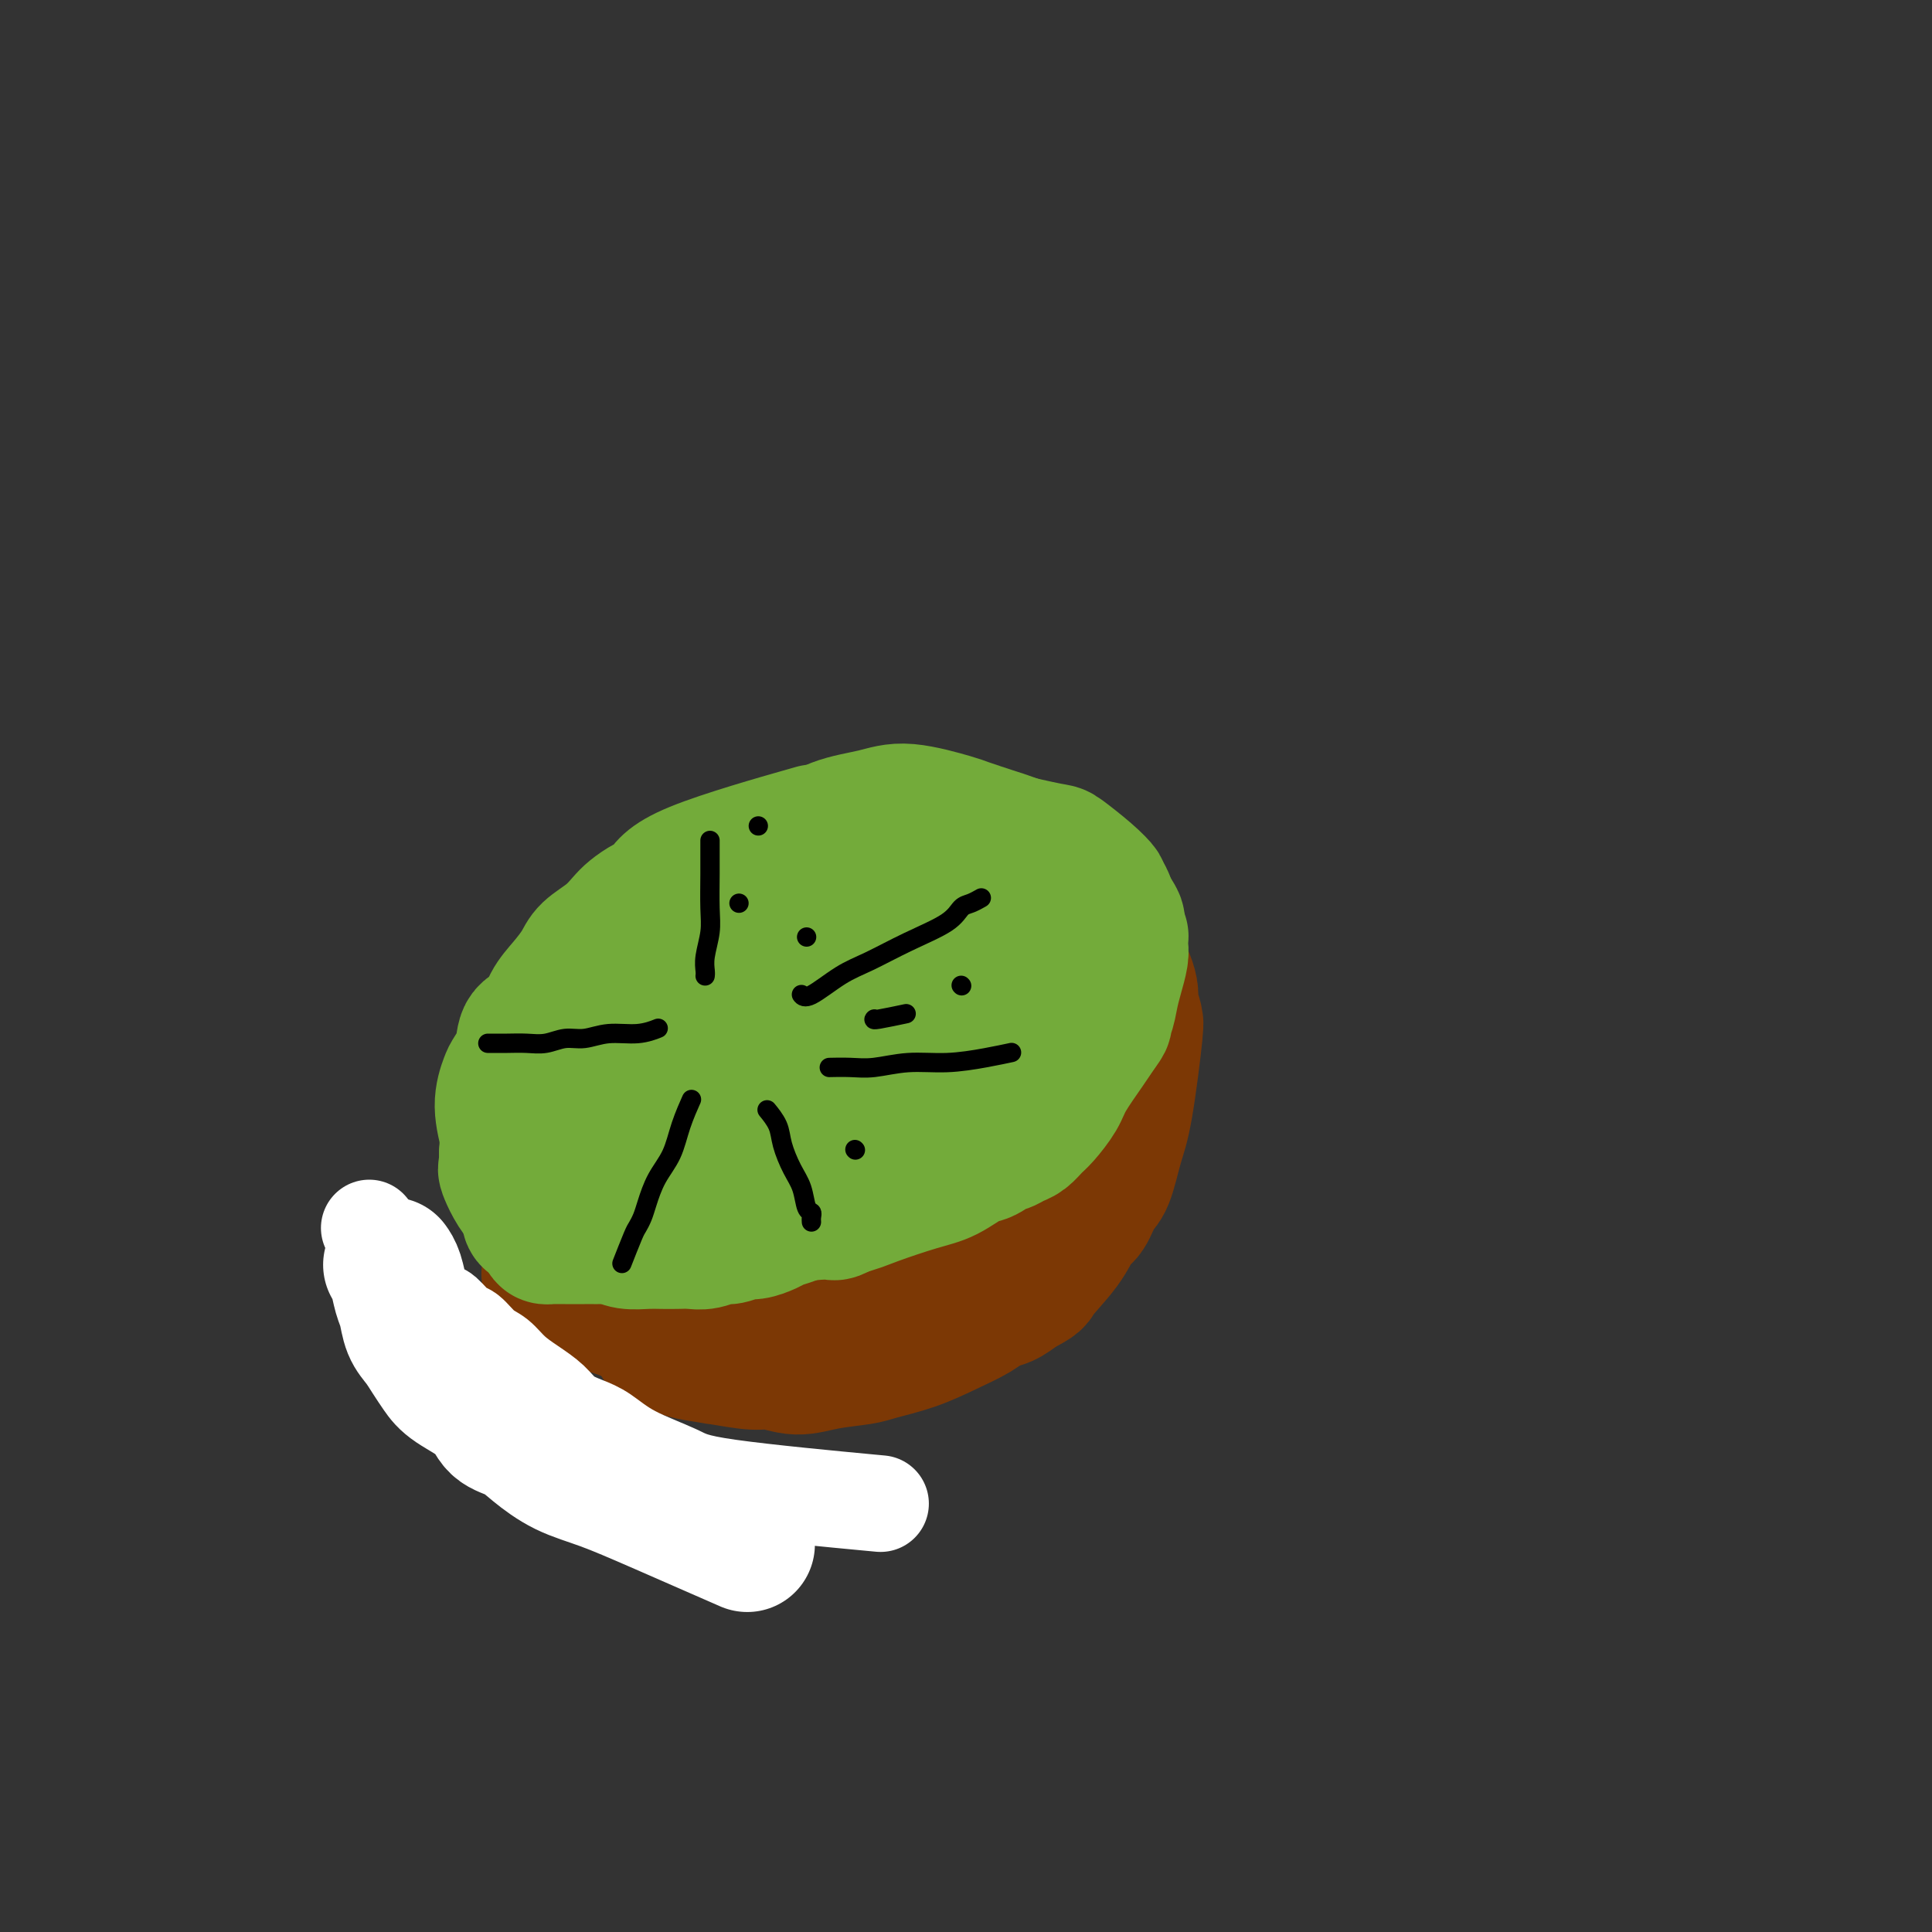 <svg viewBox='0 0 400 400' version='1.1' xmlns='http://www.w3.org/2000/svg' xmlns:xlink='http://www.w3.org/1999/xlink'><rect x="0" y="0" width="400" height="400" fill="#333333" stroke="none"/><g fill='none' stroke='#73AB3A' stroke-width='28' stroke-linecap='round' stroke-linejoin='round'><path d='M178,184c0.046,-0.019 0.092,-0.039 0,0c-0.092,0.039 -0.322,0.135 0,0c0.322,-0.135 1.198,-0.503 0,0c-1.198,0.503 -4.468,1.877 -7,3c-2.532,1.123 -4.326,1.996 -6,3c-1.674,1.004 -3.229,2.138 -5,3c-1.771,0.862 -3.758,1.450 -6,3c-2.242,1.550 -4.738,4.062 -7,6c-2.262,1.938 -4.290,3.303 -6,5c-1.710,1.697 -3.103,3.728 -5,6c-1.897,2.272 -4.297,4.785 -6,7c-1.703,2.215 -2.709,4.131 -4,6c-1.291,1.869 -2.867,3.691 -4,5c-1.133,1.309 -1.823,2.107 -2,3c-0.177,0.893 0.159,1.883 0,3c-0.159,1.117 -0.813,2.360 -1,3c-0.187,0.640 0.094,0.676 0,1c-0.094,0.324 -0.562,0.936 -1,2c-0.438,1.064 -0.846,2.579 -1,3c-0.154,0.421 -0.055,-0.252 0,0c0.055,0.252 0.067,1.430 0,2c-0.067,0.570 -0.211,0.534 0,1c0.211,0.466 0.778,1.434 1,2c0.222,0.566 0.098,0.729 0,1c-0.098,0.271 -0.171,0.649 0,1c0.171,0.351 0.585,0.676 1,1'/><path d='M119,254c0.754,3.713 3.138,2.996 5,3c1.862,0.004 3.201,0.731 4,1c0.799,0.269 1.059,0.082 2,0c0.941,-0.082 2.565,-0.059 4,0c1.435,0.059 2.683,0.152 4,0c1.317,-0.152 2.703,-0.550 4,-1c1.297,-0.450 2.507,-0.952 3,-1c0.493,-0.048 0.271,0.360 2,0c1.729,-0.360 5.409,-1.487 7,-2c1.591,-0.513 1.094,-0.412 3,-1c1.906,-0.588 6.217,-1.863 9,-3c2.783,-1.137 4.039,-2.134 6,-3c1.961,-0.866 4.627,-1.599 6,-2c1.373,-0.401 1.451,-0.470 2,-1c0.549,-0.530 1.567,-1.522 3,-2c1.433,-0.478 3.280,-0.442 6,-2c2.720,-1.558 6.311,-4.709 8,-6c1.689,-1.291 1.474,-0.720 2,-1c0.526,-0.280 1.791,-1.409 3,-2c1.209,-0.591 2.361,-0.642 3,-1c0.639,-0.358 0.766,-1.021 1,-1c0.234,0.021 0.576,0.726 2,0c1.424,-0.726 3.931,-2.882 5,-4c1.069,-1.118 0.699,-1.196 1,-1c0.301,0.196 1.273,0.668 2,0c0.727,-0.668 1.208,-2.477 2,-4c0.792,-1.523 1.896,-2.762 3,-4'/><path d='M221,216c2.574,-2.770 2.508,-3.195 3,-4c0.492,-0.805 1.543,-1.990 3,-4c1.457,-2.010 3.319,-4.843 4,-6c0.681,-1.157 0.180,-0.637 0,-1c-0.180,-0.363 -0.038,-1.610 0,-2c0.038,-0.390 -0.026,0.076 0,-1c0.026,-1.076 0.143,-3.695 0,-5c-0.143,-1.305 -0.545,-1.297 -1,-2c-0.455,-0.703 -0.964,-2.119 -1,-3c-0.036,-0.881 0.401,-1.229 0,-2c-0.401,-0.771 -1.642,-1.965 -2,-2c-0.358,-0.035 0.165,1.089 -1,0c-1.165,-1.089 -4.018,-4.390 -6,-6c-1.982,-1.610 -3.091,-1.529 -5,-2c-1.909,-0.471 -4.617,-1.493 -6,-2c-1.383,-0.507 -1.440,-0.497 -3,-1c-1.560,-0.503 -4.621,-1.517 -6,-2c-1.379,-0.483 -1.074,-0.434 -3,-1c-1.926,-0.566 -6.083,-1.748 -9,-2c-2.917,-0.252 -4.594,0.426 -7,1c-2.406,0.574 -5.541,1.045 -8,2c-2.459,0.955 -4.243,2.396 -5,3c-0.757,0.604 -0.487,0.372 -2,1c-1.513,0.628 -4.808,2.117 -6,3c-1.192,0.883 -0.283,1.161 -1,2c-0.717,0.839 -3.062,2.240 -5,4c-1.938,1.760 -3.469,3.880 -5,6'/><path d='M149,190c-3.629,3.670 -7.201,6.844 -9,9c-1.799,2.156 -1.825,3.292 -2,4c-0.175,0.708 -0.500,0.987 -2,3c-1.500,2.013 -4.175,5.759 -5,7c-0.825,1.241 0.200,-0.025 0,0c-0.200,0.025 -1.626,1.339 -2,2c-0.374,0.661 0.302,0.668 -1,3c-1.302,2.332 -4.584,6.989 -6,9c-1.416,2.011 -0.968,1.377 -1,2c-0.032,0.623 -0.545,2.503 -1,5c-0.455,2.497 -0.853,5.610 -1,7c-0.147,1.390 -0.043,1.058 0,1c0.043,-0.058 0.024,0.158 0,1c-0.024,0.842 -0.051,2.310 0,3c0.051,0.690 0.182,0.602 0,1c-0.182,0.398 -0.677,1.283 0,2c0.677,0.717 2.527,1.267 4,2c1.473,0.733 2.569,1.648 4,2c1.431,0.352 3.195,0.140 5,0c1.805,-0.140 3.650,-0.209 5,0c1.350,0.209 2.206,0.696 3,1c0.794,0.304 1.527,0.426 3,0c1.473,-0.426 3.685,-1.399 5,-2c1.315,-0.601 1.734,-0.831 3,-1c1.266,-0.169 3.379,-0.276 5,-1c1.621,-0.724 2.749,-2.064 4,-3c1.251,-0.936 2.626,-1.468 4,-2'/><path d='M164,245c4.750,-2.393 6.127,-3.875 8,-5c1.873,-1.125 4.244,-1.892 6,-3c1.756,-1.108 2.897,-2.557 5,-4c2.103,-1.443 5.169,-2.880 7,-4c1.831,-1.120 2.426,-1.923 4,-3c1.574,-1.077 4.127,-2.427 5,-3c0.873,-0.573 0.068,-0.369 2,-2c1.932,-1.631 6.602,-5.096 9,-7c2.398,-1.904 2.523,-2.245 3,-3c0.477,-0.755 1.305,-1.924 2,-3c0.695,-1.076 1.258,-2.059 2,-3c0.742,-0.941 1.663,-1.839 2,-2c0.337,-0.161 0.090,0.416 0,0c-0.090,-0.416 -0.023,-1.823 0,-3c0.023,-1.177 0.001,-2.122 0,-3c-0.001,-0.878 0.019,-1.688 0,-2c-0.019,-0.312 -0.077,-0.125 0,0c0.077,0.125 0.289,0.188 -1,-1c-1.289,-1.188 -4.078,-3.626 -6,-5c-1.922,-1.374 -2.977,-1.684 -5,-2c-2.023,-0.316 -5.014,-0.637 -7,-1c-1.986,-0.363 -2.967,-0.766 -6,0c-3.033,0.766 -8.117,2.702 -14,5c-5.883,2.298 -12.565,4.958 -17,8c-4.435,3.042 -6.622,6.465 -10,9c-3.378,2.535 -7.948,4.183 -11,7c-3.052,2.817 -4.586,6.805 -6,9c-1.414,2.195 -2.707,2.598 -4,3'/><path d='M132,227c-5.055,4.683 -2.193,2.390 -1,2c1.193,-0.390 0.717,1.124 0,2c-0.717,0.876 -1.674,1.113 -2,2c-0.326,0.887 -0.019,2.422 0,4c0.019,1.578 -0.248,3.199 0,4c0.248,0.801 1.012,0.783 0,1c-1.012,0.217 -3.799,0.670 1,2c4.799,1.330 17.185,3.537 23,4c5.815,0.463 5.058,-0.819 7,-3c1.942,-2.181 6.582,-5.261 9,-7c2.418,-1.739 2.615,-2.136 4,-3c1.385,-0.864 3.958,-2.196 5,-3c1.042,-0.804 0.552,-1.081 2,-3c1.448,-1.919 4.834,-5.481 7,-8c2.166,-2.519 3.113,-3.996 4,-5c0.887,-1.004 1.715,-1.535 2,-2c0.285,-0.465 0.027,-0.865 0,-1c-0.027,-0.135 0.177,-0.005 0,0c-0.177,0.005 -0.733,-0.113 0,0c0.733,0.113 2.757,0.459 0,0c-2.757,-0.459 -10.296,-1.721 -16,-2c-5.704,-0.279 -9.574,0.425 -13,2c-3.426,1.575 -6.407,4.021 -10,7c-3.593,2.979 -7.796,6.489 -12,10'/><path d='M142,230c-4.519,3.949 -4.816,5.321 -5,6c-0.184,0.679 -0.257,0.667 0,1c0.257,0.333 0.842,1.013 0,2c-0.842,0.987 -3.110,2.282 3,1c6.110,-1.282 20.599,-5.142 27,-7c6.401,-1.858 4.714,-1.716 6,-3c1.286,-1.284 5.546,-3.996 8,-6c2.454,-2.004 3.100,-3.301 5,-5c1.900,-1.699 5.052,-3.799 8,-7c2.948,-3.201 5.693,-7.504 7,-9c1.307,-1.496 1.175,-0.184 1,0c-0.175,0.184 -0.393,-0.758 0,-1c0.393,-0.242 1.398,0.217 2,0c0.602,-0.217 0.801,-1.108 1,-2'/><path d='M205,200c6.166,-5.962 2.580,-4.366 1,-4c-1.580,0.366 -1.155,-0.499 -1,-1c0.155,-0.501 0.038,-0.637 0,-1c-0.038,-0.363 0.003,-0.952 0,-1c-0.003,-0.048 -0.049,0.446 -1,0c-0.951,-0.446 -2.808,-1.833 -4,-3c-1.192,-1.167 -1.720,-2.113 -3,-3c-1.280,-0.887 -3.314,-1.716 -4,-2c-0.686,-0.284 -0.025,-0.024 -4,-1c-3.975,-0.976 -12.586,-3.190 -16,-4c-3.414,-0.810 -1.631,-0.218 -2,0c-0.369,0.218 -2.891,0.062 -4,0c-1.109,-0.062 -0.807,-0.032 -1,0c-0.193,0.032 -0.882,0.064 -2,0c-1.118,-0.064 -2.663,-0.225 -4,0c-1.337,0.225 -2.464,0.835 -3,1c-0.536,0.165 -0.480,-0.116 -1,0c-0.520,0.116 -1.615,0.628 -2,1c-0.385,0.372 -0.062,0.604 -1,1c-0.938,0.396 -3.139,0.955 -4,1c-0.861,0.045 -0.382,-0.424 -1,0c-0.618,0.424 -2.331,1.741 -4,3c-1.669,1.259 -3.293,2.461 -4,3c-0.707,0.539 -0.498,0.414 -1,1c-0.502,0.586 -1.715,1.882 -3,3c-1.285,1.118 -2.643,2.059 -4,3'/><path d='M132,197c-3.027,2.190 -2.093,1.164 -2,1c0.093,-0.164 -0.654,0.532 -2,2c-1.346,1.468 -3.291,3.707 -4,5c-0.709,1.293 -0.181,1.640 0,2c0.181,0.360 0.014,0.735 0,1c-0.014,0.265 0.125,0.422 0,1c-0.125,0.578 -0.514,1.578 -1,2c-0.486,0.422 -1.069,0.266 -2,2c-0.931,1.734 -2.211,5.358 -3,7c-0.789,1.642 -1.086,1.304 -2,3c-0.914,1.696 -2.445,5.427 -3,7c-0.555,1.573 -0.135,0.986 0,1c0.135,0.014 -0.016,0.627 0,1c0.016,0.373 0.200,0.507 0,1c-0.200,0.493 -0.785,1.347 -1,2c-0.215,0.653 -0.059,1.106 0,2c0.059,0.894 0.022,2.227 0,3c-0.022,0.773 -0.028,0.984 0,1c0.028,0.016 0.091,-0.165 0,0c-0.091,0.165 -0.335,0.674 0,1c0.335,0.326 1.250,0.469 2,1c0.750,0.531 1.333,1.449 2,2c0.667,0.551 1.416,0.736 2,1c0.584,0.264 1.004,0.607 2,1c0.996,0.393 2.568,0.834 4,1c1.432,0.166 2.724,0.055 4,0c1.276,-0.055 2.536,-0.053 4,0c1.464,0.053 3.133,0.158 5,0c1.867,-0.158 3.934,-0.579 6,-1'/><path d='M143,247c3.135,-0.346 1.472,-0.710 2,-1c0.528,-0.290 3.247,-0.506 5,-1c1.753,-0.494 2.539,-1.267 4,-2c1.461,-0.733 3.596,-1.427 5,-2c1.404,-0.573 2.078,-1.027 4,-2c1.922,-0.973 5.093,-2.467 6,-3c0.907,-0.533 -0.450,-0.105 2,-1c2.450,-0.895 8.706,-3.112 11,-4c2.294,-0.888 0.627,-0.445 1,-1c0.373,-0.555 2.788,-2.107 4,-3c1.212,-0.893 1.222,-1.125 2,-2c0.778,-0.875 2.325,-2.391 3,-3c0.675,-0.609 0.479,-0.310 2,-2c1.521,-1.690 4.761,-5.369 6,-7c1.239,-1.631 0.478,-1.213 1,-2c0.522,-0.787 2.326,-2.780 3,-4c0.674,-1.220 0.219,-1.668 0,-2c-0.219,-0.332 -0.202,-0.547 0,-1c0.202,-0.453 0.589,-1.143 1,-2c0.411,-0.857 0.844,-1.881 1,-3c0.156,-1.119 0.033,-2.332 0,-3c-0.033,-0.668 0.023,-0.792 0,-1c-0.023,-0.208 -0.125,-0.500 0,-1c0.125,-0.500 0.475,-1.209 0,-2c-0.475,-0.791 -1.777,-1.666 -2,-2c-0.223,-0.334 0.632,-0.128 0,-1c-0.632,-0.872 -2.752,-2.820 -4,-4c-1.248,-1.180 -1.624,-1.590 -2,-2'/><path d='M198,183c-3.509,-2.529 -8.280,-4.353 -11,-5c-2.720,-0.647 -3.389,-0.117 -4,0c-0.611,0.117 -1.163,-0.178 -3,0c-1.837,0.178 -4.958,0.829 -7,1c-2.042,0.171 -3.004,-0.137 -4,0c-0.996,0.137 -2.026,0.719 -3,1c-0.974,0.281 -1.894,0.260 -4,1c-2.106,0.740 -5.400,2.240 -7,3c-1.600,0.760 -1.506,0.781 -2,1c-0.494,0.219 -1.575,0.637 -4,2c-2.425,1.363 -6.192,3.673 -8,5c-1.808,1.327 -1.657,1.672 -2,2c-0.343,0.328 -1.181,0.637 -2,1c-0.819,0.363 -1.618,0.778 -2,1c-0.382,0.222 -0.345,0.252 -1,1c-0.655,0.748 -2.000,2.216 -3,3c-1.000,0.784 -1.654,0.885 -3,2c-1.346,1.115 -3.383,3.244 -4,4c-0.617,0.756 0.187,0.138 0,0c-0.187,-0.138 -1.363,0.203 -2,1c-0.637,0.797 -0.734,2.048 -1,3c-0.266,0.952 -0.700,1.603 -1,2c-0.300,0.397 -0.466,0.540 -1,1c-0.534,0.460 -1.436,1.236 -2,2c-0.564,0.764 -0.790,1.514 -1,2c-0.210,0.486 -0.403,0.708 -2,3c-1.597,2.292 -4.599,6.655 -6,9c-1.401,2.345 -1.200,2.673 -1,3'/><path d='M107,232c-2.852,4.424 -1.482,2.485 -1,2c0.482,-0.485 0.076,0.486 0,1c-0.076,0.514 0.176,0.573 0,1c-0.176,0.427 -0.782,1.222 -1,2c-0.218,0.778 -0.047,1.540 0,2c0.047,0.460 -0.030,0.620 0,1c0.030,0.380 0.166,0.980 0,1c-0.166,0.020 -0.636,-0.542 0,1c0.636,1.542 2.377,5.187 5,7c2.623,1.813 6.129,1.793 8,2c1.871,0.207 2.107,0.640 3,1c0.893,0.360 2.441,0.646 5,1c2.559,0.354 6.127,0.776 8,1c1.873,0.224 2.049,0.249 3,0c0.951,-0.249 2.676,-0.774 4,-1c1.324,-0.226 2.248,-0.155 3,0c0.752,0.155 1.332,0.395 3,0c1.668,-0.395 4.424,-1.424 6,-2c1.576,-0.576 1.971,-0.700 3,-1c1.029,-0.300 2.691,-0.776 4,-1c1.309,-0.224 2.263,-0.195 5,-1c2.737,-0.805 7.255,-2.442 9,-3c1.745,-0.558 0.715,-0.036 1,0c0.285,0.036 1.884,-0.413 3,-1c1.116,-0.587 1.747,-1.310 3,-2c1.253,-0.690 3.126,-1.345 5,-2'/><path d='M186,241c10.193,-3.356 9.677,-4.747 10,-6c0.323,-1.253 1.487,-2.368 3,-3c1.513,-0.632 3.374,-0.781 5,-2c1.626,-1.219 3.015,-3.509 5,-5c1.985,-1.491 4.566,-2.183 6,-3c1.434,-0.817 1.723,-1.761 2,-2c0.277,-0.239 0.544,0.225 3,-3c2.456,-3.225 7.103,-10.139 9,-13c1.897,-2.861 1.044,-1.669 1,-2c-0.044,-0.331 0.720,-2.185 1,-3c0.280,-0.815 0.074,-0.590 0,-1c-0.074,-0.410 -0.017,-1.454 0,-2c0.017,-0.546 -0.007,-0.596 0,-1c0.007,-0.404 0.046,-1.164 0,-2c-0.046,-0.836 -0.176,-1.748 0,-2c0.176,-0.252 0.660,0.156 0,-1c-0.660,-1.156 -2.464,-3.877 -3,-5c-0.536,-1.123 0.194,-0.647 0,-1c-0.194,-0.353 -1.314,-1.534 -3,-3c-1.686,-1.466 -3.939,-3.216 -5,-4c-1.061,-0.784 -0.930,-0.603 -3,-1c-2.070,-0.397 -6.341,-1.371 -9,-2c-2.659,-0.629 -3.705,-0.912 -5,-1c-1.295,-0.088 -2.839,0.018 -4,0c-1.161,-0.018 -1.940,-0.159 -5,0c-3.060,0.159 -8.401,0.620 -11,1c-2.599,0.380 -2.457,0.680 -3,1c-0.543,0.320 -1.772,0.660 -3,1'/><path d='M177,176c-5.734,1.345 -7.068,3.206 -8,4c-0.932,0.794 -1.461,0.520 -3,1c-1.539,0.480 -4.088,1.713 -6,3c-1.912,1.287 -3.188,2.628 -5,4c-1.812,1.372 -4.159,2.776 -6,4c-1.841,1.224 -3.177,2.267 -4,3c-0.823,0.733 -1.132,1.156 -3,3c-1.868,1.844 -5.295,5.109 -7,7c-1.705,1.891 -1.690,2.408 -2,3c-0.310,0.592 -0.946,1.259 -2,2c-1.054,0.741 -2.525,1.556 -4,3c-1.475,1.444 -2.953,3.518 -4,5c-1.047,1.482 -1.664,2.372 -2,3c-0.336,0.628 -0.392,0.994 -1,2c-0.608,1.006 -1.770,2.651 -3,4c-1.230,1.349 -2.529,2.403 -3,3c-0.471,0.597 -0.116,0.738 0,1c0.116,0.262 -0.009,0.646 0,1c0.009,0.354 0.153,0.679 0,1c-0.153,0.321 -0.602,0.639 -1,2c-0.398,1.361 -0.744,3.765 -1,5c-0.256,1.235 -0.421,1.300 0,2c0.421,0.700 1.429,2.036 2,3c0.571,0.964 0.704,1.557 1,2c0.296,0.443 0.753,0.738 1,1c0.247,0.262 0.283,0.493 1,1c0.717,0.507 2.116,1.290 3,2c0.884,0.710 1.253,1.346 3,2c1.747,0.654 4.874,1.327 8,2'/><path d='M131,255c4.036,1.305 6.625,1.067 8,1c1.375,-0.067 1.537,0.036 3,0c1.463,-0.036 4.229,-0.212 5,0c0.771,0.212 -0.451,0.813 1,0c1.451,-0.813 5.577,-3.041 8,-4c2.423,-0.959 3.143,-0.649 4,-1c0.857,-0.351 1.850,-1.364 4,-2c2.150,-0.636 5.456,-0.894 9,-3c3.544,-2.106 7.326,-6.060 11,-9c3.674,-2.940 7.241,-4.865 9,-6c1.759,-1.135 1.711,-1.480 2,-2c0.289,-0.520 0.915,-1.215 3,-3c2.085,-1.785 5.628,-4.660 7,-6c1.372,-1.340 0.574,-1.147 2,-3c1.426,-1.853 5.076,-5.754 7,-8c1.924,-2.246 2.123,-2.839 3,-4c0.877,-1.161 2.431,-2.891 3,-4c0.569,-1.109 0.152,-1.597 0,-2c-0.152,-0.403 -0.041,-0.722 0,-1c0.041,-0.278 0.011,-0.514 0,-1c-0.011,-0.486 -0.003,-1.222 0,-2c0.003,-0.778 0.001,-1.598 0,-2c-0.001,-0.402 -0.003,-0.386 0,-1c0.003,-0.614 0.009,-1.858 0,-3c-0.009,-1.142 -0.033,-2.182 0,-3c0.033,-0.818 0.124,-1.412 0,-2c-0.124,-0.588 -0.464,-1.168 -1,-2c-0.536,-0.832 -1.268,-1.916 -2,-3'/><path d='M217,179c-1.500,-4.101 -3.749,-3.355 -5,-3c-1.251,0.355 -1.505,0.318 -2,0c-0.495,-0.318 -1.232,-0.918 -2,-1c-0.768,-0.082 -1.569,0.355 -3,0c-1.431,-0.355 -3.494,-1.502 -5,-2c-1.506,-0.498 -2.455,-0.346 -5,0c-2.545,0.346 -6.687,0.888 -12,2c-5.313,1.112 -11.798,2.795 -14,3c-2.202,0.205 -0.123,-1.069 -4,1c-3.877,2.069 -13.712,7.482 -19,11c-5.288,3.518 -6.028,5.143 -8,7c-1.972,1.857 -5.175,3.946 -8,6c-2.825,2.054 -5.274,4.072 -7,6c-1.726,1.928 -2.731,3.764 -3,4c-0.269,0.236 0.197,-1.129 -2,1c-2.197,2.129 -7.056,7.751 -9,10c-1.944,2.249 -0.972,1.124 0,0'/></g>
<g fill='none' stroke='#7C3805' stroke-width='28' stroke-linecap='round' stroke-linejoin='round'><path d='M114,264c-0.027,-0.020 -0.054,-0.041 0,0c0.054,0.041 0.188,0.143 0,0c-0.188,-0.143 -0.700,-0.530 0,0c0.700,0.530 2.610,1.976 4,3c1.390,1.024 2.258,1.625 3,2c0.742,0.375 1.358,0.524 3,1c1.642,0.476 4.311,1.279 6,2c1.689,0.721 2.399,1.360 4,2c1.601,0.640 4.093,1.282 6,2c1.907,0.718 3.227,1.513 4,2c0.773,0.487 0.998,0.666 2,1c1.002,0.334 2.781,0.821 4,1c1.219,0.179 1.879,0.049 3,0c1.121,-0.049 2.703,-0.016 4,0c1.297,0.016 2.309,0.014 3,0c0.691,-0.014 1.060,-0.042 2,0c0.940,0.042 2.450,0.152 4,0c1.550,-0.152 3.139,-0.568 4,-1c0.861,-0.432 0.993,-0.881 2,-1c1.007,-0.119 2.888,0.092 4,0c1.112,-0.092 1.453,-0.486 2,-1c0.547,-0.514 1.299,-1.147 3,-2c1.701,-0.853 4.350,-1.927 7,-3'/><path d='M188,272c2.603,-1.332 3.109,-1.663 4,-2c0.891,-0.337 2.166,-0.682 3,-1c0.834,-0.318 1.226,-0.609 2,-1c0.774,-0.391 1.930,-0.880 3,-2c1.070,-1.120 2.055,-2.869 3,-4c0.945,-1.131 1.850,-1.645 3,-3c1.150,-1.355 2.546,-3.552 3,-4c0.454,-0.448 -0.033,0.853 2,-2c2.033,-2.853 6.586,-9.858 9,-14c2.414,-4.142 2.689,-5.420 3,-6c0.311,-0.580 0.657,-0.463 1,-1c0.343,-0.537 0.684,-1.729 1,-3c0.316,-1.271 0.606,-2.620 1,-4c0.394,-1.380 0.890,-2.789 1,-4c0.110,-1.211 -0.168,-2.222 0,-3c0.168,-0.778 0.781,-1.323 1,-2c0.219,-0.677 0.045,-1.488 0,-2c-0.045,-0.512 0.041,-0.726 0,-2c-0.041,-1.274 -0.207,-3.610 0,-5c0.207,-1.390 0.786,-1.836 1,-2c0.214,-0.164 0.061,-0.047 0,0c-0.061,0.047 -0.031,0.023 0,0'/><path d='M229,205c1.424,-5.301 0.483,-1.554 0,0c-0.483,1.554 -0.510,0.916 -1,2c-0.490,1.084 -1.444,3.891 -2,6c-0.556,2.109 -0.713,3.520 -1,5c-0.287,1.480 -0.705,3.030 -1,4c-0.295,0.970 -0.469,1.361 -1,3c-0.531,1.639 -1.421,4.527 -2,6c-0.579,1.473 -0.847,1.532 -1,2c-0.153,0.468 -0.191,1.347 0,2c0.191,0.653 0.611,1.082 0,2c-0.611,0.918 -2.251,2.326 -3,3c-0.749,0.674 -0.605,0.616 -1,1c-0.395,0.384 -1.328,1.211 -2,2c-0.672,0.789 -1.081,1.540 -2,3c-0.919,1.460 -2.347,3.629 -4,5c-1.653,1.371 -3.531,1.942 -5,3c-1.469,1.058 -2.528,2.601 -4,4c-1.472,1.399 -3.356,2.654 -5,4c-1.644,1.346 -3.048,2.784 -5,4c-1.952,1.216 -4.452,2.209 -6,3c-1.548,0.791 -2.142,1.381 -3,2c-0.858,0.619 -1.978,1.268 -3,2c-1.022,0.732 -1.944,1.547 -3,2c-1.056,0.453 -2.246,0.545 -4,1c-1.754,0.455 -4.073,1.273 -6,2c-1.927,0.727 -3.464,1.364 -5,2'/><path d='M159,280c-4.416,1.049 -7.957,1.171 -10,1c-2.043,-0.171 -2.588,-0.635 -4,-1c-1.412,-0.365 -3.689,-0.631 -5,-1c-1.311,-0.369 -1.654,-0.842 -2,-1c-0.346,-0.158 -0.693,-0.001 -1,0c-0.307,0.001 -0.574,-0.153 0,0c0.574,0.153 1.990,0.614 3,1c1.010,0.386 1.616,0.696 3,1c1.384,0.304 3.546,0.600 6,1c2.454,0.400 5.199,0.903 7,1c1.801,0.097 2.656,-0.211 4,0c1.344,0.211 3.176,0.941 5,1c1.824,0.059 3.641,-0.553 6,-1c2.359,-0.447 5.262,-0.728 7,-1c1.738,-0.272 2.313,-0.535 4,-1c1.687,-0.465 4.485,-1.132 7,-2c2.515,-0.868 4.746,-1.937 7,-3c2.254,-1.063 4.532,-2.120 6,-3c1.468,-0.880 2.126,-1.583 3,-2c0.874,-0.417 1.964,-0.548 3,-1c1.036,-0.452 2.018,-1.226 3,-2'/><path d='M211,267c4.048,-2.094 3.168,-1.829 4,-3c0.832,-1.171 3.378,-3.780 5,-6c1.622,-2.220 2.322,-4.053 3,-5c0.678,-0.947 1.336,-1.008 2,-2c0.664,-0.992 1.334,-2.915 2,-4c0.666,-1.085 1.327,-1.330 2,-3c0.673,-1.670 1.358,-4.764 2,-7c0.642,-2.236 1.240,-3.615 2,-8c0.760,-4.385 1.682,-11.776 2,-15c0.318,-3.224 0.033,-2.280 0,-2c-0.033,0.280 0.184,-0.102 0,-1c-0.184,-0.898 -0.771,-2.310 -1,-3c-0.229,-0.690 -0.100,-0.658 0,-1c0.100,-0.342 0.170,-1.058 0,-2c-0.170,-0.942 -0.581,-2.112 -1,-3c-0.419,-0.888 -0.847,-1.496 -1,-2c-0.153,-0.504 -0.033,-0.906 0,-1c0.033,-0.094 -0.022,0.119 0,0c0.022,-0.119 0.121,-0.571 0,0c-0.121,0.571 -0.463,2.163 -1,4c-0.537,1.837 -1.268,3.918 -2,6'/><path d='M229,209c-0.887,2.933 -1.603,5.265 -2,7c-0.397,1.735 -0.473,2.872 -1,5c-0.527,2.128 -1.505,5.248 -2,7c-0.495,1.752 -0.507,2.138 -1,3c-0.493,0.862 -1.465,2.200 -2,3c-0.535,0.800 -0.631,1.062 -1,2c-0.369,0.938 -1.011,2.551 -1,3c0.011,0.449 0.674,-0.267 -1,2c-1.674,2.267 -5.686,7.517 -8,10c-2.314,2.483 -2.929,2.198 -4,3c-1.071,0.802 -2.596,2.691 -4,4c-1.404,1.309 -2.687,2.040 -4,3c-1.313,0.960 -2.657,2.150 -4,3c-1.343,0.850 -2.686,1.359 -4,2c-1.314,0.641 -2.598,1.414 -4,2c-1.402,0.586 -2.923,0.984 -4,1c-1.077,0.016 -1.710,-0.349 -3,0c-1.290,0.349 -3.236,1.414 -5,2c-1.764,0.586 -3.346,0.694 -5,1c-1.654,0.306 -3.380,0.811 -5,1c-1.620,0.189 -3.134,0.061 -5,0c-1.866,-0.061 -4.082,-0.055 -6,0c-1.918,0.055 -3.537,0.158 -5,0c-1.463,-0.158 -2.771,-0.578 -4,-1c-1.229,-0.422 -2.381,-0.845 -3,-1c-0.619,-0.155 -0.705,-0.042 -1,0c-0.295,0.042 -0.799,0.012 -1,0c-0.201,-0.012 -0.101,-0.006 0,0'/><path d='M139,271c-3.854,-0.307 -0.989,-0.075 0,0c0.989,0.075 0.102,-0.008 0,0c-0.102,0.008 0.581,0.107 0,0c-0.581,-0.107 -2.426,-0.421 1,1c3.426,1.421 12.122,4.577 16,6c3.878,1.423 2.939,1.114 3,1c0.061,-0.114 1.120,-0.034 2,0c0.880,0.034 1.579,0.020 3,0c1.421,-0.020 3.565,-0.046 5,0c1.435,0.046 2.160,0.164 3,0c0.840,-0.164 1.793,-0.611 3,-1c1.207,-0.389 2.667,-0.719 4,-1c1.333,-0.281 2.539,-0.513 4,-1c1.461,-0.487 3.177,-1.229 5,-2c1.823,-0.771 3.754,-1.571 5,-2c1.246,-0.429 1.808,-0.487 3,-1c1.192,-0.513 3.015,-1.480 4,-2c0.985,-0.520 1.131,-0.592 2,-1c0.869,-0.408 2.460,-1.151 3,-1c0.540,0.151 0.030,1.194 1,0c0.970,-1.194 3.420,-4.627 5,-7c1.580,-2.373 2.290,-3.687 3,-5'/><path d='M214,255c2.029,-2.698 2.603,-3.443 3,-4c0.397,-0.557 0.618,-0.925 1,-2c0.382,-1.075 0.924,-2.858 2,-5c1.076,-2.142 2.684,-4.644 4,-8c1.316,-3.356 2.338,-7.565 3,-10c0.662,-2.435 0.962,-3.097 1,-4c0.038,-0.903 -0.186,-2.046 0,-4c0.186,-1.954 0.781,-4.718 1,-6c0.219,-1.282 0.063,-1.080 0,-1c-0.063,0.080 -0.031,0.040 0,0'/></g>
<g fill='none' stroke='#73AB3A' stroke-width='28' stroke-linecap='round' stroke-linejoin='round'><path d='M111,249c-0.001,-0.001 -0.002,-0.002 0,0c0.002,0.002 0.008,0.007 0,0c-0.008,-0.007 -0.029,-0.024 0,0c0.029,0.024 0.107,0.090 0,0c-0.107,-0.090 -0.398,-0.337 0,0c0.398,0.337 1.484,1.257 3,2c1.516,0.743 3.463,1.309 5,2c1.537,0.691 2.666,1.506 4,2c1.334,0.494 2.874,0.668 4,1c1.126,0.332 1.838,0.821 3,1c1.162,0.179 2.775,0.049 4,0c1.225,-0.049 2.061,-0.017 3,0c0.939,0.017 1.980,0.020 3,0c1.020,-0.020 2.021,-0.062 3,0c0.979,0.062 1.938,0.228 3,0c1.062,-0.228 2.228,-0.849 3,-1c0.772,-0.151 1.150,0.167 2,0c0.850,-0.167 2.171,-0.818 3,-1c0.829,-0.182 1.166,0.106 2,0c0.834,-0.106 2.165,-0.606 3,-1c0.835,-0.394 1.175,-0.682 2,-1c0.825,-0.318 2.137,-0.666 3,-1c0.863,-0.334 1.278,-0.653 2,-1c0.722,-0.347 1.750,-0.722 3,-1c1.250,-0.278 2.721,-0.459 4,-1c1.279,-0.541 2.365,-1.440 3,-2c0.635,-0.560 0.817,-0.780 1,-1'/><path d='M177,246c5.481,-2.047 3.684,-1.664 4,-2c0.316,-0.336 2.747,-1.390 4,-2c1.253,-0.610 1.329,-0.776 2,-1c0.671,-0.224 1.938,-0.507 3,-1c1.062,-0.493 1.918,-1.198 3,-2c1.082,-0.802 2.391,-1.702 3,-2c0.609,-0.298 0.519,0.004 2,-1c1.481,-1.004 4.534,-3.315 6,-4c1.466,-0.685 1.344,0.254 2,0c0.656,-0.254 2.088,-1.703 3,-3c0.912,-1.297 1.302,-2.442 2,-3c0.698,-0.558 1.704,-0.528 2,-1c0.296,-0.472 -0.118,-1.445 0,-2c0.118,-0.555 0.766,-0.692 1,-1c0.234,-0.308 0.052,-0.788 1,-2c0.948,-1.212 3.026,-3.157 4,-4c0.974,-0.843 0.842,-0.585 1,-1c0.158,-0.415 0.604,-1.502 1,-2c0.396,-0.498 0.741,-0.407 1,-1c0.259,-0.593 0.434,-1.870 1,-3c0.566,-1.130 1.525,-2.114 2,-3c0.475,-0.886 0.467,-1.674 1,-3c0.533,-1.326 1.607,-3.191 2,-4c0.393,-0.809 0.106,-0.564 0,-1c-0.106,-0.436 -0.030,-1.553 0,-2c0.030,-0.447 0.015,-0.223 0,0'/><path d='M228,195c2.927,-5.232 0.746,-1.812 0,0c-0.746,1.812 -0.056,2.015 0,3c0.056,0.985 -0.522,2.752 -1,4c-0.478,1.248 -0.857,1.976 -2,4c-1.143,2.024 -3.050,5.342 -4,7c-0.950,1.658 -0.943,1.655 -1,2c-0.057,0.345 -0.178,1.036 -1,2c-0.822,0.964 -2.346,2.200 -3,3c-0.654,0.800 -0.437,1.162 -1,2c-0.563,0.838 -1.907,2.150 -3,3c-1.093,0.850 -1.937,1.239 -3,2c-1.063,0.761 -2.347,1.896 -4,3c-1.653,1.104 -3.676,2.179 -5,3c-1.324,0.821 -1.951,1.389 -3,2c-1.049,0.611 -2.521,1.267 -4,2c-1.479,0.733 -2.964,1.544 -4,2c-1.036,0.456 -1.623,0.559 -3,1c-1.377,0.441 -3.544,1.221 -5,2c-1.456,0.779 -2.200,1.556 -3,2c-0.800,0.444 -1.657,0.555 -3,1c-1.343,0.445 -3.171,1.222 -5,2'/><path d='M170,247c-7.125,3.581 -3.937,1.534 -4,1c-0.063,-0.534 -3.376,0.445 -5,1c-1.624,0.555 -1.558,0.684 -2,1c-0.442,0.316 -1.390,0.817 -2,1c-0.610,0.183 -0.881,0.049 -1,0c-0.119,-0.049 -0.087,-0.012 0,0c0.087,0.012 0.228,0.001 0,0c-0.228,-0.001 -0.824,0.009 0,0c0.824,-0.009 3.069,-0.037 5,0c1.931,0.037 3.547,0.139 6,0c2.453,-0.139 5.742,-0.517 8,-1c2.258,-0.483 3.485,-1.070 6,-2c2.515,-0.930 6.317,-2.205 9,-3c2.683,-0.795 4.248,-1.112 6,-2c1.752,-0.888 3.691,-2.346 5,-3c1.309,-0.654 1.989,-0.503 3,-1c1.011,-0.497 2.354,-1.642 3,-2c0.646,-0.358 0.595,0.072 1,0c0.405,-0.072 1.268,-0.645 2,-1c0.732,-0.355 1.335,-0.493 2,-1c0.665,-0.507 1.393,-1.381 2,-2c0.607,-0.619 1.094,-0.981 2,-2c0.906,-1.019 2.233,-2.696 3,-4c0.767,-1.304 0.976,-2.236 2,-4c1.024,-1.764 2.864,-4.361 4,-6c1.136,-1.639 1.568,-2.319 2,-3'/><path d='M227,214c2.809,-3.787 1.331,-2.254 1,-2c-0.331,0.254 0.486,-0.772 1,-2c0.514,-1.228 0.726,-2.657 1,-4c0.274,-1.343 0.609,-2.598 1,-4c0.391,-1.402 0.837,-2.950 1,-4c0.163,-1.050 0.044,-1.603 0,-2c-0.044,-0.397 -0.014,-0.637 0,-1c0.014,-0.363 0.013,-0.847 0,-1c-0.013,-0.153 -0.039,0.025 0,0c0.039,-0.025 0.142,-0.255 0,0c-0.142,0.255 -0.530,0.993 -1,2c-0.470,1.007 -1.021,2.283 -2,4c-0.979,1.717 -2.387,3.876 -3,5c-0.613,1.124 -0.432,1.214 -1,2c-0.568,0.786 -1.884,2.267 -3,4c-1.116,1.733 -2.032,3.717 -3,5c-0.968,1.283 -1.988,1.865 -3,3c-1.012,1.135 -2.014,2.823 -3,4c-0.986,1.177 -1.955,1.841 -3,3c-1.045,1.159 -2.166,2.812 -4,4c-1.834,1.188 -4.381,1.911 -6,3c-1.619,1.089 -2.309,2.545 -3,4'/><path d='M197,237c-4.636,4.059 -5.225,3.706 -6,4c-0.775,0.294 -1.736,1.236 -3,2c-1.264,0.764 -2.832,1.352 -4,2c-1.168,0.648 -1.935,1.357 -3,2c-1.065,0.643 -2.427,1.220 -4,2c-1.573,0.780 -3.358,1.763 -4,2c-0.642,0.237 -0.141,-0.272 -4,0c-3.859,0.272 -12.078,1.326 -17,2c-4.922,0.674 -6.549,0.969 -8,1c-1.451,0.031 -2.728,-0.202 -4,0c-1.272,0.202 -2.540,0.839 -4,1c-1.460,0.161 -3.111,-0.153 -4,0c-0.889,0.153 -1.015,0.773 -2,1c-0.985,0.227 -2.827,0.061 -4,0c-1.173,-0.061 -1.676,-0.016 -2,0c-0.324,0.016 -0.468,0.004 -1,0c-0.532,-0.004 -1.451,-0.001 -2,0c-0.549,0.001 -0.728,0.000 -1,0c-0.272,-0.000 -0.636,-0.000 -1,0c-0.364,0.000 -0.729,0.001 -1,0c-0.271,-0.001 -0.449,-0.002 -1,0c-0.551,0.002 -1.473,0.009 -2,0c-0.527,-0.009 -0.657,-0.033 -1,0c-0.343,0.033 -0.900,0.124 -1,0c-0.100,-0.124 0.257,-0.464 0,-1c-0.257,-0.536 -1.129,-1.268 -2,-2'/><path d='M111,253c-2.437,-0.761 -1.030,-1.162 -1,-2c0.030,-0.838 -1.316,-2.111 -2,-3c-0.684,-0.889 -0.705,-1.394 -1,-2c-0.295,-0.606 -0.864,-1.314 -1,-2c-0.136,-0.686 0.161,-1.349 0,-2c-0.161,-0.651 -0.780,-1.288 -1,-2c-0.220,-0.712 -0.042,-1.497 0,-2c0.042,-0.503 -0.054,-0.724 0,-1c0.054,-0.276 0.256,-0.607 0,-2c-0.256,-1.393 -0.971,-3.847 -1,-6c-0.029,-2.153 0.629,-4.003 1,-5c0.371,-0.997 0.455,-1.141 1,-2c0.545,-0.859 1.552,-2.434 2,-4c0.448,-1.566 0.337,-3.122 1,-4c0.663,-0.878 2.101,-1.078 3,-2c0.899,-0.922 1.258,-2.567 2,-4c0.742,-1.433 1.865,-2.653 3,-4c1.135,-1.347 2.281,-2.822 3,-4c0.719,-1.178 1.010,-2.059 2,-3c0.990,-0.941 2.678,-1.941 4,-3c1.322,-1.059 2.278,-2.176 3,-3c0.722,-0.824 1.210,-1.353 2,-2c0.790,-0.647 1.883,-1.411 3,-2c1.117,-0.589 2.258,-1.003 3,-2c0.742,-0.997 1.084,-2.576 7,-5c5.916,-2.424 17.404,-5.693 22,-7c4.596,-1.307 2.298,-0.654 0,0'/><path d='M134,203c-0.010,-0.011 -0.019,-0.021 0,0c0.019,0.021 0.068,0.074 0,0c-0.068,-0.074 -0.252,-0.274 -1,0c-0.748,0.274 -2.060,1.022 -3,2c-0.940,0.978 -1.507,2.186 -2,3c-0.493,0.814 -0.912,1.235 -2,2c-1.088,0.765 -2.843,1.874 -4,3c-1.157,1.126 -1.714,2.268 -2,3c-0.286,0.732 -0.300,1.052 -1,2c-0.700,0.948 -2.086,2.523 -3,4c-0.914,1.477 -1.355,2.854 -2,4c-0.645,1.146 -1.493,2.060 -2,3c-0.507,0.940 -0.672,1.904 -1,3c-0.328,1.096 -0.819,2.322 -1,3c-0.181,0.678 -0.054,0.808 0,1c0.054,0.192 0.034,0.447 0,1c-0.034,0.553 -0.081,1.404 0,2c0.081,0.596 0.290,0.938 0,1c-0.290,0.062 -1.078,-0.154 0,1c1.078,1.154 4.021,3.678 6,5c1.979,1.322 2.995,1.442 5,2c2.005,0.558 4.999,1.556 7,2c2.001,0.444 3.011,0.336 5,0c1.989,-0.336 4.959,-0.898 7,-1c2.041,-0.102 3.155,0.257 5,0c1.845,-0.257 4.423,-1.128 7,-2'/><path d='M152,247c5.398,-0.653 6.893,-0.786 8,-1c1.107,-0.214 1.828,-0.507 3,-1c1.172,-0.493 2.797,-1.184 3,-1c0.203,0.184 -1.016,1.243 4,0c5.016,-1.243 16.267,-4.787 22,-7c5.733,-2.213 5.949,-3.094 6,-3c0.051,0.094 -0.061,1.165 1,0c1.061,-1.165 3.295,-4.565 5,-7c1.705,-2.435 2.880,-3.905 4,-5c1.120,-1.095 2.184,-1.815 3,-3c0.816,-1.185 1.386,-2.835 2,-4c0.614,-1.165 1.274,-1.846 2,-3c0.726,-1.154 1.519,-2.781 2,-4c0.481,-1.219 0.651,-2.031 1,-3c0.349,-0.969 0.878,-2.094 1,-3c0.122,-0.906 -0.164,-1.591 0,-2c0.164,-0.409 0.779,-0.542 1,-1c0.221,-0.458 0.049,-1.243 0,-2c-0.049,-0.757 0.024,-1.488 0,-2c-0.024,-0.512 -0.144,-0.806 0,-1c0.144,-0.194 0.554,-0.289 0,-1c-0.554,-0.711 -2.072,-2.038 -5,-4c-2.928,-1.962 -7.265,-4.561 -12,-6c-4.735,-1.439 -9.867,-1.720 -15,-2'/><path d='M188,181c-6.277,-1.181 -8.469,-0.134 -11,1c-2.531,1.134 -5.400,2.356 -7,2c-1.600,-0.356 -1.931,-2.288 -6,2c-4.069,4.288 -11.877,14.797 -15,19c-3.123,4.203 -1.562,2.102 0,0'/></g>
<g fill='none' stroke='#FFFFFF' stroke-width='28' stroke-linecap='round' stroke-linejoin='round'><path d='M81,262c-0.090,-0.122 -0.180,-0.244 0,0c0.180,0.244 0.628,0.855 1,2c0.372,1.145 0.666,2.823 1,4c0.334,1.177 0.708,1.851 1,3c0.292,1.149 0.501,2.771 1,4c0.499,1.229 1.289,2.064 2,3c0.711,0.936 1.344,1.974 2,3c0.656,1.026 1.337,2.042 2,3c0.663,0.958 1.309,1.858 3,3c1.691,1.142 4.428,2.525 6,4c1.572,1.475 1.981,3.041 3,4c1.019,0.959 2.649,1.313 4,2c1.351,0.687 2.424,1.709 4,3c1.576,1.291 3.654,2.851 6,4c2.346,1.149 4.959,1.885 8,3c3.041,1.115 6.511,2.608 12,5c5.489,2.392 12.997,5.683 16,7c3.003,1.317 1.502,0.658 0,0'/></g>
<g fill='none' stroke='#FFFFFF' stroke-width='20' stroke-linecap='round' stroke-linejoin='round'><path d='M91,272c0.124,-0.331 0.249,-0.662 1,0c0.751,0.662 2.129,2.316 3,3c0.871,0.684 1.236,0.399 2,1c0.764,0.601 1.927,2.089 3,3c1.073,0.911 2.057,1.245 3,2c0.943,0.755 1.844,1.932 3,3c1.156,1.068 2.566,2.028 4,3c1.434,0.972 2.892,1.957 4,3c1.108,1.043 1.864,2.145 3,3c1.136,0.855 2.650,1.463 4,2c1.350,0.537 2.535,1.002 4,2c1.465,0.998 3.210,2.527 6,4c2.790,1.473 6.624,2.890 9,4c2.376,1.110 3.294,1.914 11,3c7.706,1.086 22.202,2.453 28,3c5.798,0.547 2.899,0.273 0,0'/><path d='M104,290c0.001,0.001 0.001,0.002 0,0c-0.001,-0.002 -0.005,-0.008 0,0c0.005,0.008 0.019,0.030 0,0c-0.019,-0.030 -0.071,-0.111 0,0c0.071,0.111 0.266,0.414 0,0c-0.266,-0.414 -0.992,-1.545 -2,-3c-1.008,-1.455 -2.299,-3.235 -4,-5c-1.701,-1.765 -3.812,-3.514 -6,-6c-2.188,-2.486 -4.452,-5.708 -6,-8c-1.548,-2.292 -2.378,-3.656 -4,-6c-1.622,-2.344 -4.035,-5.670 -5,-7c-0.965,-1.330 -0.483,-0.665 0,0'/></g>
<g fill='none' stroke='#000000' stroke-width='4' stroke-linecap='round' stroke-linejoin='round'><path d='M166,206c-0.006,-0.007 -0.011,-0.015 0,0c0.011,0.015 0.040,0.052 0,0c-0.040,-0.052 -0.149,-0.194 0,0c0.149,0.194 0.557,0.723 2,0c1.443,-0.723 3.920,-2.698 6,-4c2.080,-1.302 3.764,-1.931 6,-3c2.236,-1.069 5.023,-2.577 8,-4c2.977,-1.423 6.143,-2.760 8,-4c1.857,-1.240 2.405,-2.384 3,-3c0.595,-0.616 1.237,-0.704 2,-1c0.763,-0.296 1.647,-0.799 2,-1c0.353,-0.201 0.177,-0.101 0,0'/><path d='M146,202c-0.008,0.055 -0.016,0.111 0,0c0.016,-0.111 0.057,-0.387 0,-1c-0.057,-0.613 -0.211,-1.562 0,-3c0.211,-1.438 0.789,-3.365 1,-5c0.211,-1.635 0.057,-2.978 0,-5c-0.057,-2.022 -0.015,-4.724 0,-7c0.015,-2.276 0.004,-4.125 0,-5c-0.004,-0.875 -0.001,-0.774 0,-1c0.001,-0.226 0.000,-0.779 0,-1c-0.000,-0.221 -0.000,-0.111 0,0'/><path d='M136,213c-0.082,0.033 -0.163,0.065 0,0c0.163,-0.065 0.572,-0.229 0,0c-0.572,0.229 -2.123,0.850 -4,1c-1.877,0.150 -4.080,-0.170 -6,0c-1.920,0.170 -3.556,0.830 -5,1c-1.444,0.170 -2.695,-0.151 -4,0c-1.305,0.151 -2.665,0.772 -4,1c-1.335,0.228 -2.645,0.061 -4,0c-1.355,-0.061 -2.755,-0.016 -4,0c-1.245,0.016 -2.335,0.004 -3,0c-0.665,-0.004 -0.904,-0.001 -1,0c-0.096,0.001 -0.048,0.001 0,0'/><path d='M143,228c-0.004,0.008 -0.007,0.016 0,0c0.007,-0.016 0.025,-0.056 0,0c-0.025,0.056 -0.093,0.208 0,0c0.093,-0.208 0.348,-0.775 0,0c-0.348,0.775 -1.297,2.893 -2,5c-0.703,2.107 -1.158,4.204 -2,6c-0.842,1.796 -2.070,3.293 -3,5c-0.930,1.707 -1.563,3.625 -2,5c-0.437,1.375 -0.678,2.208 -1,3c-0.322,0.792 -0.726,1.542 -1,2c-0.274,0.458 -0.420,0.623 -1,2c-0.580,1.377 -1.594,3.965 -2,5c-0.406,1.035 -0.203,0.518 0,0'/><path d='M159,230c-0.015,-0.018 -0.030,-0.036 0,0c0.030,0.036 0.105,0.127 0,0c-0.105,-0.127 -0.389,-0.471 0,0c0.389,0.471 1.452,1.759 2,3c0.548,1.241 0.581,2.437 1,4c0.419,1.563 1.222,3.493 2,5c0.778,1.507 1.529,2.590 2,4c0.471,1.410 0.662,3.148 1,4c0.338,0.852 0.823,0.817 1,1c0.177,0.183 0.048,0.585 0,1c-0.048,0.415 -0.013,0.842 0,1c0.013,0.158 0.004,0.045 0,0c-0.004,-0.045 -0.002,-0.023 0,0'/><path d='M172,221c-0.002,0.000 -0.004,0.000 0,0c0.004,-0.000 0.012,-0.000 0,0c-0.012,0.000 -0.046,0.001 0,0c0.046,-0.001 0.172,-0.004 0,0c-0.172,0.004 -0.643,0.016 0,0c0.643,-0.016 2.400,-0.060 4,0c1.600,0.060 3.042,0.222 5,0c1.958,-0.222 4.431,-0.830 7,-1c2.569,-0.170 5.235,0.099 8,0c2.765,-0.099 5.629,-0.565 8,-1c2.371,-0.435 4.249,-0.839 5,-1c0.751,-0.161 0.376,-0.081 0,0'/><path d='M181,211c0.036,-0.030 0.071,-0.060 0,0c-0.071,0.060 -0.250,0.208 1,0c1.250,-0.208 3.929,-0.774 5,-1c1.071,-0.226 0.536,-0.113 0,0'/><path d='M199,204c0.000,0.000 0.100,0.100 0.1,0.1'/><path d='M167,194c0.000,0.000 0.000,0.000 0,0c0.000,0.000 0.000,0.000 0,0'/><path d='M153,187c0.000,0.000 0.000,0.000 0,0c0.000,0.000 0.000,0.000 0,0'/><path d='M157,171c0.000,0.000 0.000,0.000 0,0c0.000,0.000 0.000,0.000 0,0'/><path d='M177,238c0.000,0.000 0.100,0.100 0.1,0.1'/></g>
</svg>